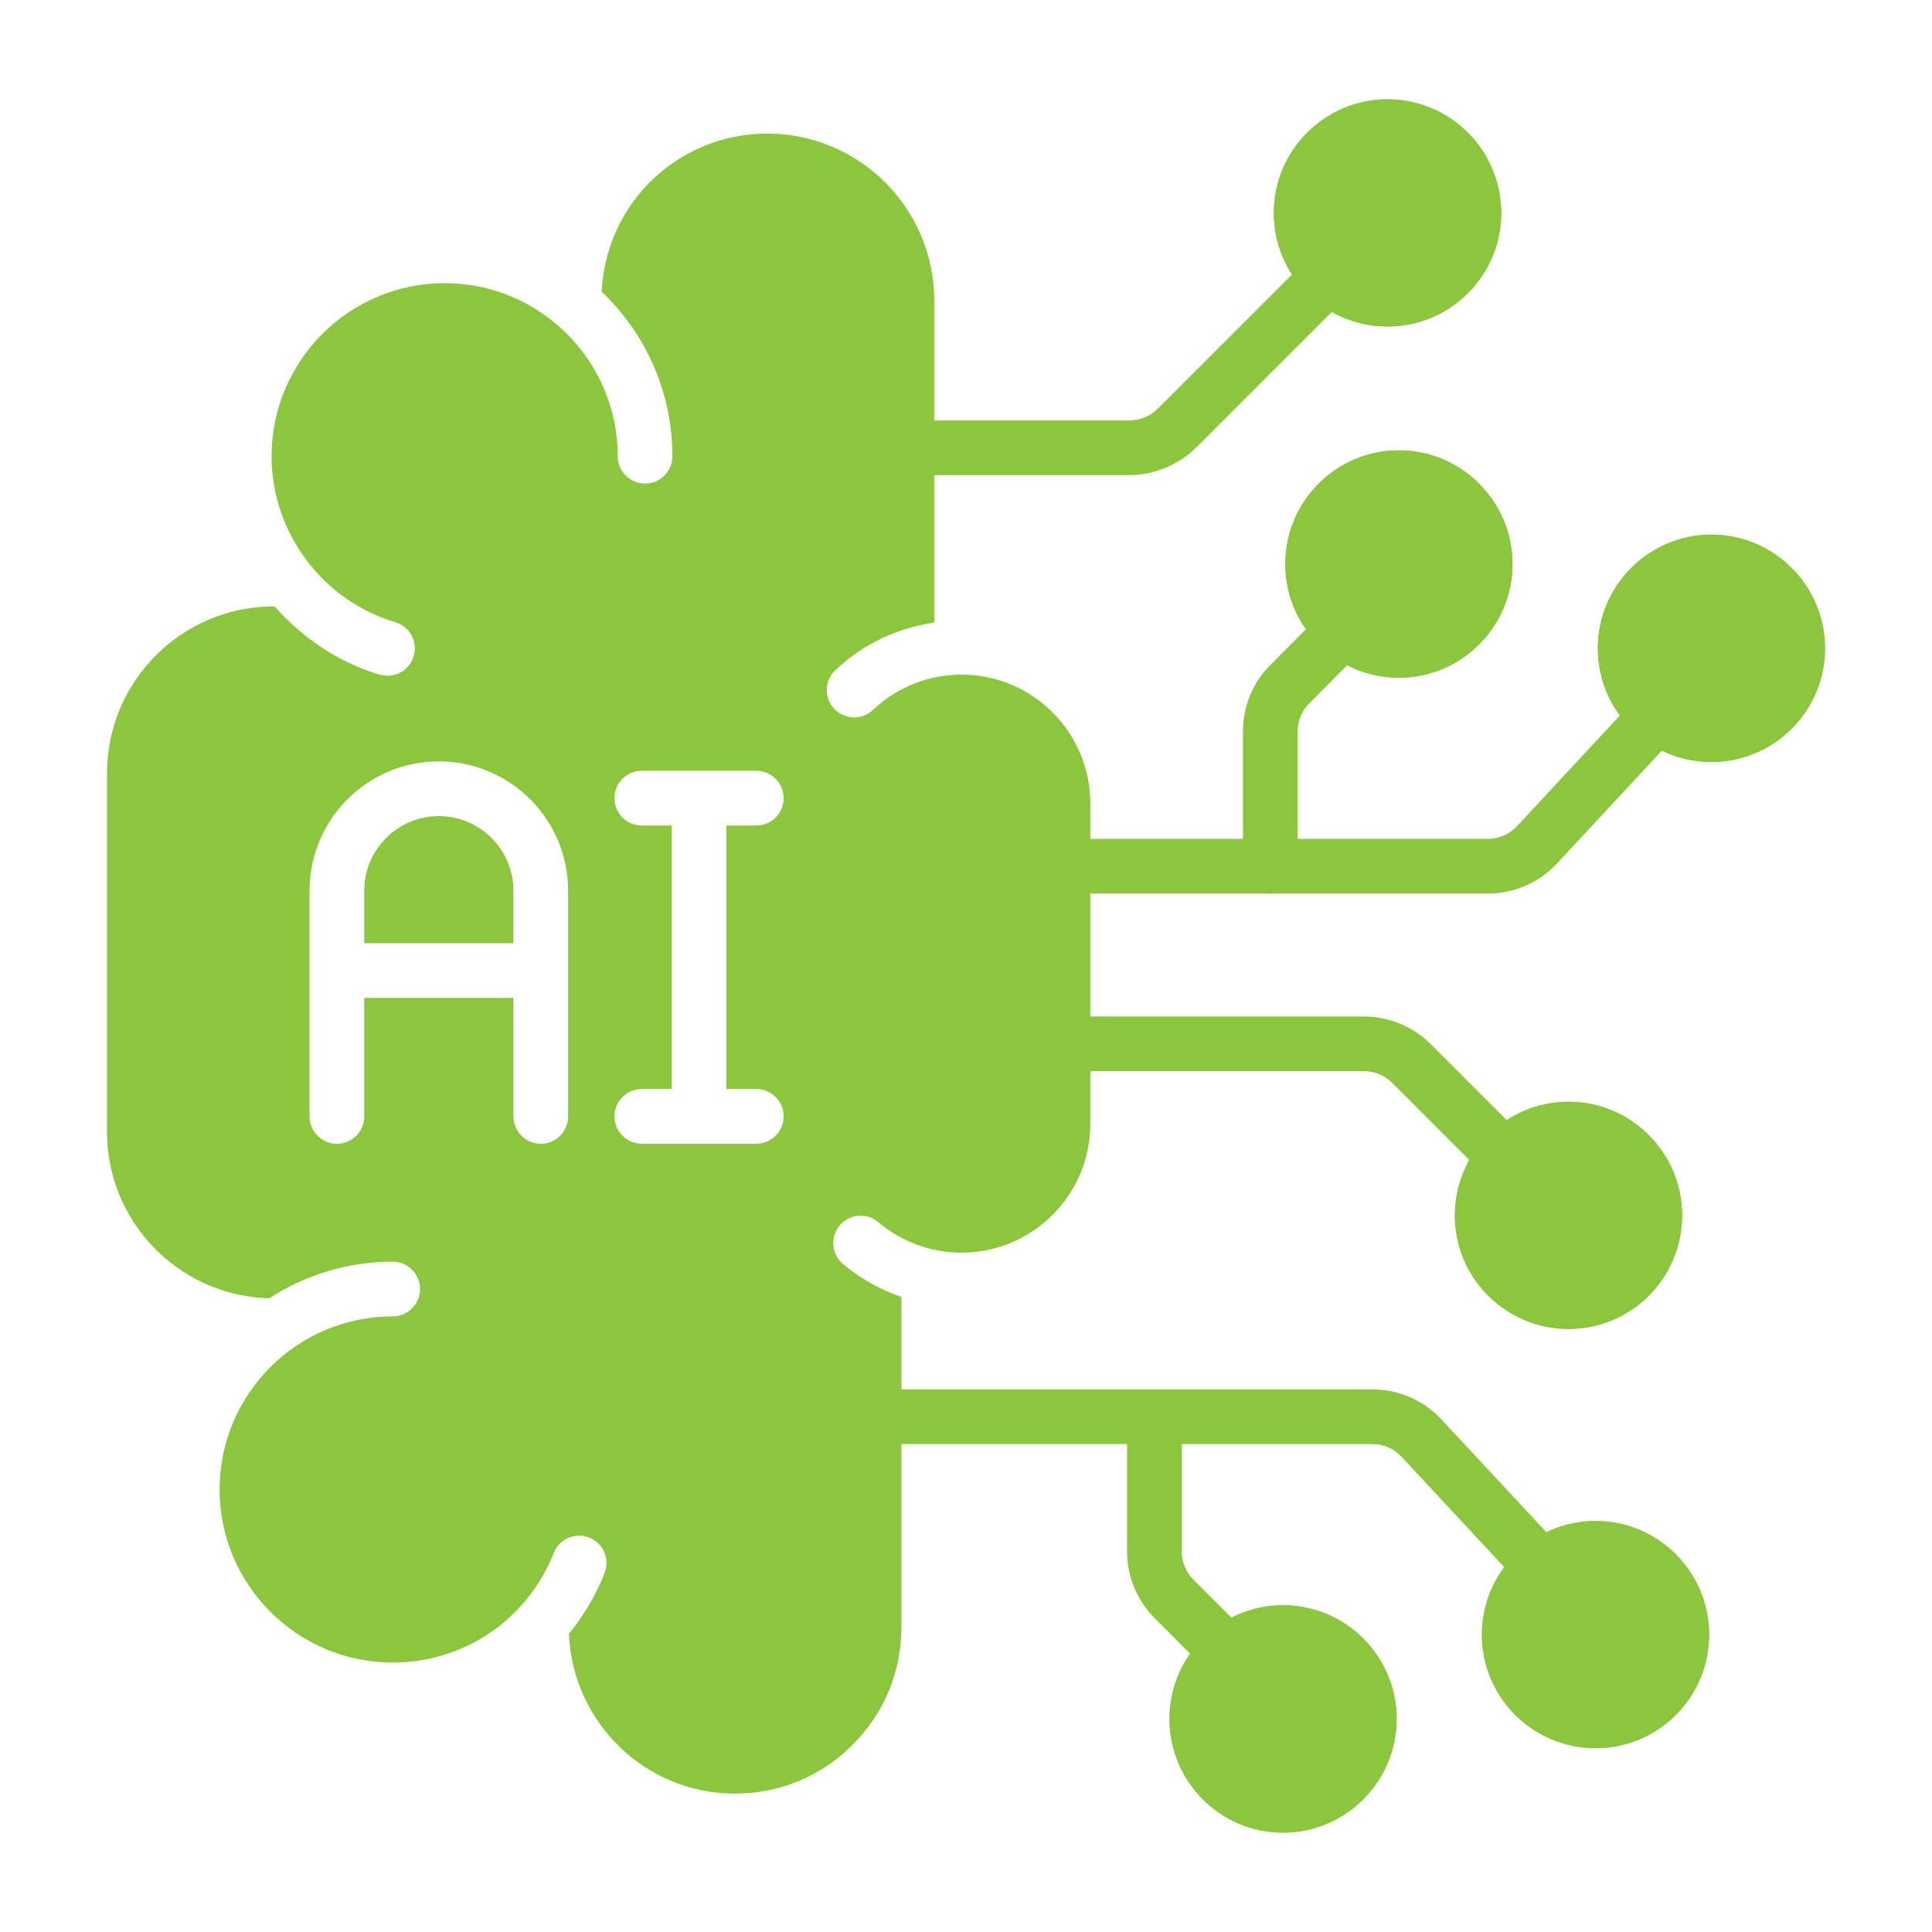 <svg width="50" height="50" viewBox="0 0 50 50" fill="none" xmlns="http://www.w3.org/2000/svg">
<path d="M38.944 30.646C38.762 30.646 38.581 30.577 38.443 30.439L36.029 28.024C35.837 27.832 35.572 27.722 35.303 27.722H27.669C27.278 27.722 26.961 27.405 26.961 27.014C26.961 26.624 27.278 26.307 27.669 26.307H35.303C35.945 26.307 36.575 26.568 37.029 27.024L39.444 29.439C39.72 29.715 39.72 30.163 39.444 30.439C39.306 30.577 39.125 30.646 38.944 30.646Z" fill="#8CC63E"/>
<path d="M29.225 12.296H23.629C23.239 12.296 22.922 11.979 22.922 11.588C22.922 11.198 23.239 10.881 23.629 10.881H29.225C29.495 10.881 29.762 10.772 29.958 10.581L33.895 6.645C34.171 6.368 34.619 6.368 34.895 6.645C35.172 6.921 35.172 7.369 34.895 7.645L30.951 11.589C30.487 12.041 29.86 12.296 29.225 12.296Z" fill="#8CC63E"/>
<path d="M32.876 23.126C32.485 23.126 32.168 22.809 32.168 22.419V18.928C32.168 18.273 32.431 17.641 32.892 17.194L34.26 15.817C34.536 15.538 34.983 15.539 35.261 15.813C35.538 16.088 35.54 16.537 35.264 16.813L33.887 18.2C33.691 18.391 33.583 18.653 33.583 18.928V22.419C33.583 22.809 33.266 23.126 32.876 23.126Z" fill="#8CC63E"/>
<path d="M38.506 23.125H27.665C27.274 23.125 26.957 22.808 26.957 22.418C26.957 22.027 27.274 21.71 27.665 21.71H38.506C38.792 21.71 39.067 21.59 39.26 21.381L42.365 18.04C42.632 17.754 43.079 17.738 43.365 18.003C43.652 18.269 43.668 18.717 43.402 19.004L40.298 22.343C39.84 22.84 39.186 23.125 38.506 23.125Z" fill="#8CC63E"/>
<path d="M31.771 43.476C31.59 43.476 31.41 43.407 31.271 43.268L29.885 41.882C29.43 41.426 29.168 40.797 29.168 40.155V36.665C29.168 36.274 29.485 35.957 29.875 35.957C30.266 35.957 30.583 36.274 30.583 36.665V40.155C30.583 40.424 30.694 40.689 30.885 40.881L32.272 42.268C32.548 42.544 32.548 42.992 32.272 43.268C32.134 43.407 31.953 43.476 31.771 43.476Z" fill="#8CC63E"/>
<path d="M39.897 41.268C39.707 41.268 39.518 41.192 39.379 41.042L36.265 37.694C36.07 37.488 35.801 37.372 35.51 37.372H22.782C22.391 37.372 22.074 37.055 22.074 36.665C22.074 36.274 22.391 35.957 22.782 35.957H35.51C36.194 35.957 36.829 36.23 37.297 36.726L40.415 40.079C40.681 40.365 40.665 40.813 40.379 41.079C40.242 41.206 40.069 41.268 39.897 41.268Z" fill="#8CC63E"/>
<path d="M36.143 44.486C36.143 46.109 34.822 47.43 33.2 47.43C31.586 47.43 30.266 46.109 30.266 44.486C30.266 42.864 31.586 41.543 33.2 41.543C34.822 41.543 36.143 42.864 36.143 44.486Z" fill="#8CC63E"/>
<path d="M37.652 31.457C37.652 29.834 38.973 28.514 40.596 28.514C42.218 28.514 43.53 29.834 43.53 31.457C43.53 33.08 42.218 34.391 40.596 34.391C38.973 34.391 37.652 33.08 37.652 31.457Z" fill="#8CC63E"/>
<path d="M47.229 16.777C47.229 18.4 45.908 19.721 44.295 19.721C42.672 19.721 41.352 18.4 41.352 16.777C41.352 15.155 42.672 13.834 44.295 13.834C45.908 13.834 47.229 15.155 47.229 16.777Z" fill="#8CC63E"/>
<path d="M32.965 5.514C32.965 3.891 34.286 2.57 35.908 2.57C37.531 2.57 38.852 3.891 38.852 5.514C38.852 7.136 37.531 8.448 35.908 8.448C34.286 8.448 32.965 7.136 32.965 5.514Z" fill="#8CC63E"/>
<path d="M36.2 17.541C34.577 17.541 33.266 16.22 33.266 14.598C33.266 12.975 34.577 11.654 36.2 11.654C37.822 11.654 39.143 12.975 39.143 14.598C39.143 16.22 37.822 17.541 36.2 17.541Z" fill="#8CC63E"/>
<path d="M44.229 42.307C44.229 43.929 42.918 45.241 41.295 45.241C39.672 45.241 38.352 43.929 38.352 42.307C38.352 40.684 39.672 39.363 41.295 39.363C42.918 39.363 44.229 40.684 44.229 42.307Z" fill="#8CC63E"/>
<path d="M35.91 8.452C34.288 8.452 32.969 7.133 32.969 5.511C32.969 3.89 34.288 2.57 35.91 2.57C37.531 2.57 38.85 3.89 38.85 5.511C38.85 7.133 37.531 8.452 35.91 8.452ZM35.91 3.985C35.068 3.985 34.384 4.67 34.384 5.511C34.384 6.352 35.068 7.037 35.91 7.037C36.751 7.037 37.435 6.352 37.435 5.511C37.435 4.67 36.751 3.985 35.91 3.985Z" fill="#8CC63E"/>
<path d="M44.292 19.721C42.671 19.721 41.352 18.402 41.352 16.781C41.352 15.159 42.671 13.84 44.292 13.84C45.914 13.84 47.233 15.159 47.233 16.781C47.233 18.402 45.914 19.721 44.292 19.721ZM44.292 15.255C43.451 15.255 42.767 15.94 42.767 16.781C42.767 17.622 43.451 18.306 44.292 18.306C45.133 18.306 45.818 17.622 45.818 16.781C45.818 15.94 45.133 15.255 44.292 15.255Z" fill="#8CC63E"/>
<path d="M40.593 34.395C38.972 34.395 37.652 33.076 37.652 31.454C37.652 29.833 38.972 28.514 40.593 28.514C42.215 28.514 43.534 29.833 43.534 31.454C43.534 33.076 42.215 34.395 40.593 34.395ZM40.593 29.929C39.752 29.929 39.067 30.613 39.067 31.454C39.067 32.296 39.752 32.98 40.593 32.98C41.434 32.98 42.119 32.296 42.119 31.454C42.119 30.613 41.434 29.929 40.593 29.929Z" fill="#8CC63E"/>
<path d="M36.203 17.538C34.581 17.538 33.262 16.218 33.262 14.597C33.262 12.976 34.581 11.656 36.203 11.656C37.824 11.656 39.143 12.976 39.143 14.597C39.143 16.218 37.824 17.538 36.203 17.538ZM36.203 13.071C35.361 13.071 34.677 13.756 34.677 14.597C34.677 15.438 35.361 16.123 36.203 16.123C37.044 16.123 37.728 15.438 37.728 14.597C37.728 13.756 37.044 13.071 36.203 13.071Z" fill="#8CC63E"/>
<path d="M41.292 45.245C39.671 45.245 38.352 43.925 38.352 42.304C38.352 40.683 39.671 39.363 41.292 39.363C42.914 39.363 44.233 40.683 44.233 42.304C44.233 43.925 42.914 45.245 41.292 45.245ZM41.292 40.778C40.451 40.778 39.767 41.463 39.767 42.304C39.767 43.145 40.451 43.83 41.292 43.83C42.133 43.83 42.818 43.145 42.818 42.304C42.818 41.463 42.133 40.778 41.292 40.778Z" fill="#8CC63E"/>
<path d="M33.206 47.426C31.585 47.426 30.266 46.107 30.266 44.486C30.266 42.864 31.585 41.545 33.206 41.545C34.828 41.545 36.147 42.864 36.147 44.486C36.147 46.107 34.828 47.426 33.206 47.426ZM33.206 42.96C32.365 42.96 31.681 43.645 31.681 44.486C31.681 45.327 32.365 46.011 33.206 46.011C34.047 46.011 34.732 45.327 34.732 44.486C34.732 43.645 34.047 42.96 33.206 42.96Z" fill="#8CC63E"/>
<path d="M28.217 29.086V20.792C28.217 18.954 26.722 17.459 24.884 17.459C24.027 17.459 23.213 17.784 22.591 18.373C22.309 18.64 21.86 18.629 21.591 18.346C21.322 18.062 21.334 17.614 21.618 17.345C22.33 16.671 23.223 16.254 24.178 16.111V7.778C24.178 5.395 22.24 3.457 19.858 3.457C18.709 3.457 17.626 3.906 16.811 4.721C16.052 5.489 15.626 6.486 15.569 7.546C16.696 8.62 17.402 10.131 17.402 11.808C17.402 12.198 17.085 12.515 16.695 12.515C16.304 12.515 15.987 12.198 15.987 11.808C15.987 9.338 13.978 7.328 11.508 7.328C9.038 7.328 7.028 9.338 7.028 11.808C7.028 13.777 8.344 15.543 10.23 16.103C10.604 16.214 10.818 16.608 10.706 16.982C10.615 17.289 10.334 17.488 10.028 17.488C9.962 17.488 9.894 17.479 9.827 17.459C8.746 17.138 7.821 16.504 7.105 15.69C7.098 15.69 7.092 15.694 7.084 15.694C4.705 15.694 2.77 17.63 2.77 20.009V29.298C2.77 31.637 4.643 33.537 6.967 33.601C7.889 33.003 8.984 32.653 10.162 32.653C10.553 32.653 10.87 32.969 10.87 33.36C10.87 33.751 10.553 34.068 10.162 34.068C7.692 34.068 5.683 36.077 5.683 38.547C5.683 41.017 7.692 43.027 10.162 43.027C12.014 43.027 13.65 41.913 14.331 40.191C14.473 39.827 14.884 39.648 15.248 39.792C15.612 39.936 15.79 40.347 15.646 40.71C15.417 41.291 15.103 41.818 14.724 42.282C14.818 44.578 16.7 46.419 19.017 46.419C20.175 46.419 21.257 45.971 22.062 45.158C22.881 44.347 23.329 43.266 23.329 42.108V33.565C22.78 33.375 22.264 33.09 21.814 32.709C21.517 32.456 21.48 32.01 21.732 31.712C21.986 31.413 22.433 31.378 22.73 31.63C23.33 32.139 24.095 32.419 24.884 32.419C26.722 32.419 28.217 30.924 28.217 29.086ZM14.703 28.894C14.703 29.284 14.386 29.601 13.995 29.601C13.605 29.601 13.288 29.284 13.288 28.894V25.825H9.426V28.894C9.426 29.284 9.109 29.601 8.718 29.601C8.328 29.601 8.011 29.284 8.011 28.894V23.051C8.011 21.206 9.511 19.705 11.357 19.705C13.202 19.705 14.703 21.206 14.703 23.051V28.894ZM19.574 28.184C19.964 28.184 20.281 28.501 20.281 28.892C20.281 29.282 19.964 29.599 19.574 29.599H16.61C16.219 29.599 15.902 29.282 15.902 28.892C15.902 28.501 16.219 28.184 16.61 28.184H17.385V21.364H16.61C16.219 21.364 15.902 21.047 15.902 20.656C15.902 20.265 16.219 19.948 16.61 19.948H19.574C19.964 19.948 20.281 20.265 20.281 20.656C20.281 21.047 19.964 21.364 19.574 21.364H18.8V28.184H19.574Z" fill="#8CC63E"/>
<path d="M11.357 21.121C10.292 21.121 9.426 21.988 9.426 23.052V24.41H13.288V23.052C13.288 21.988 12.422 21.121 11.357 21.121Z" fill="#8CC63E"/>
</svg>

